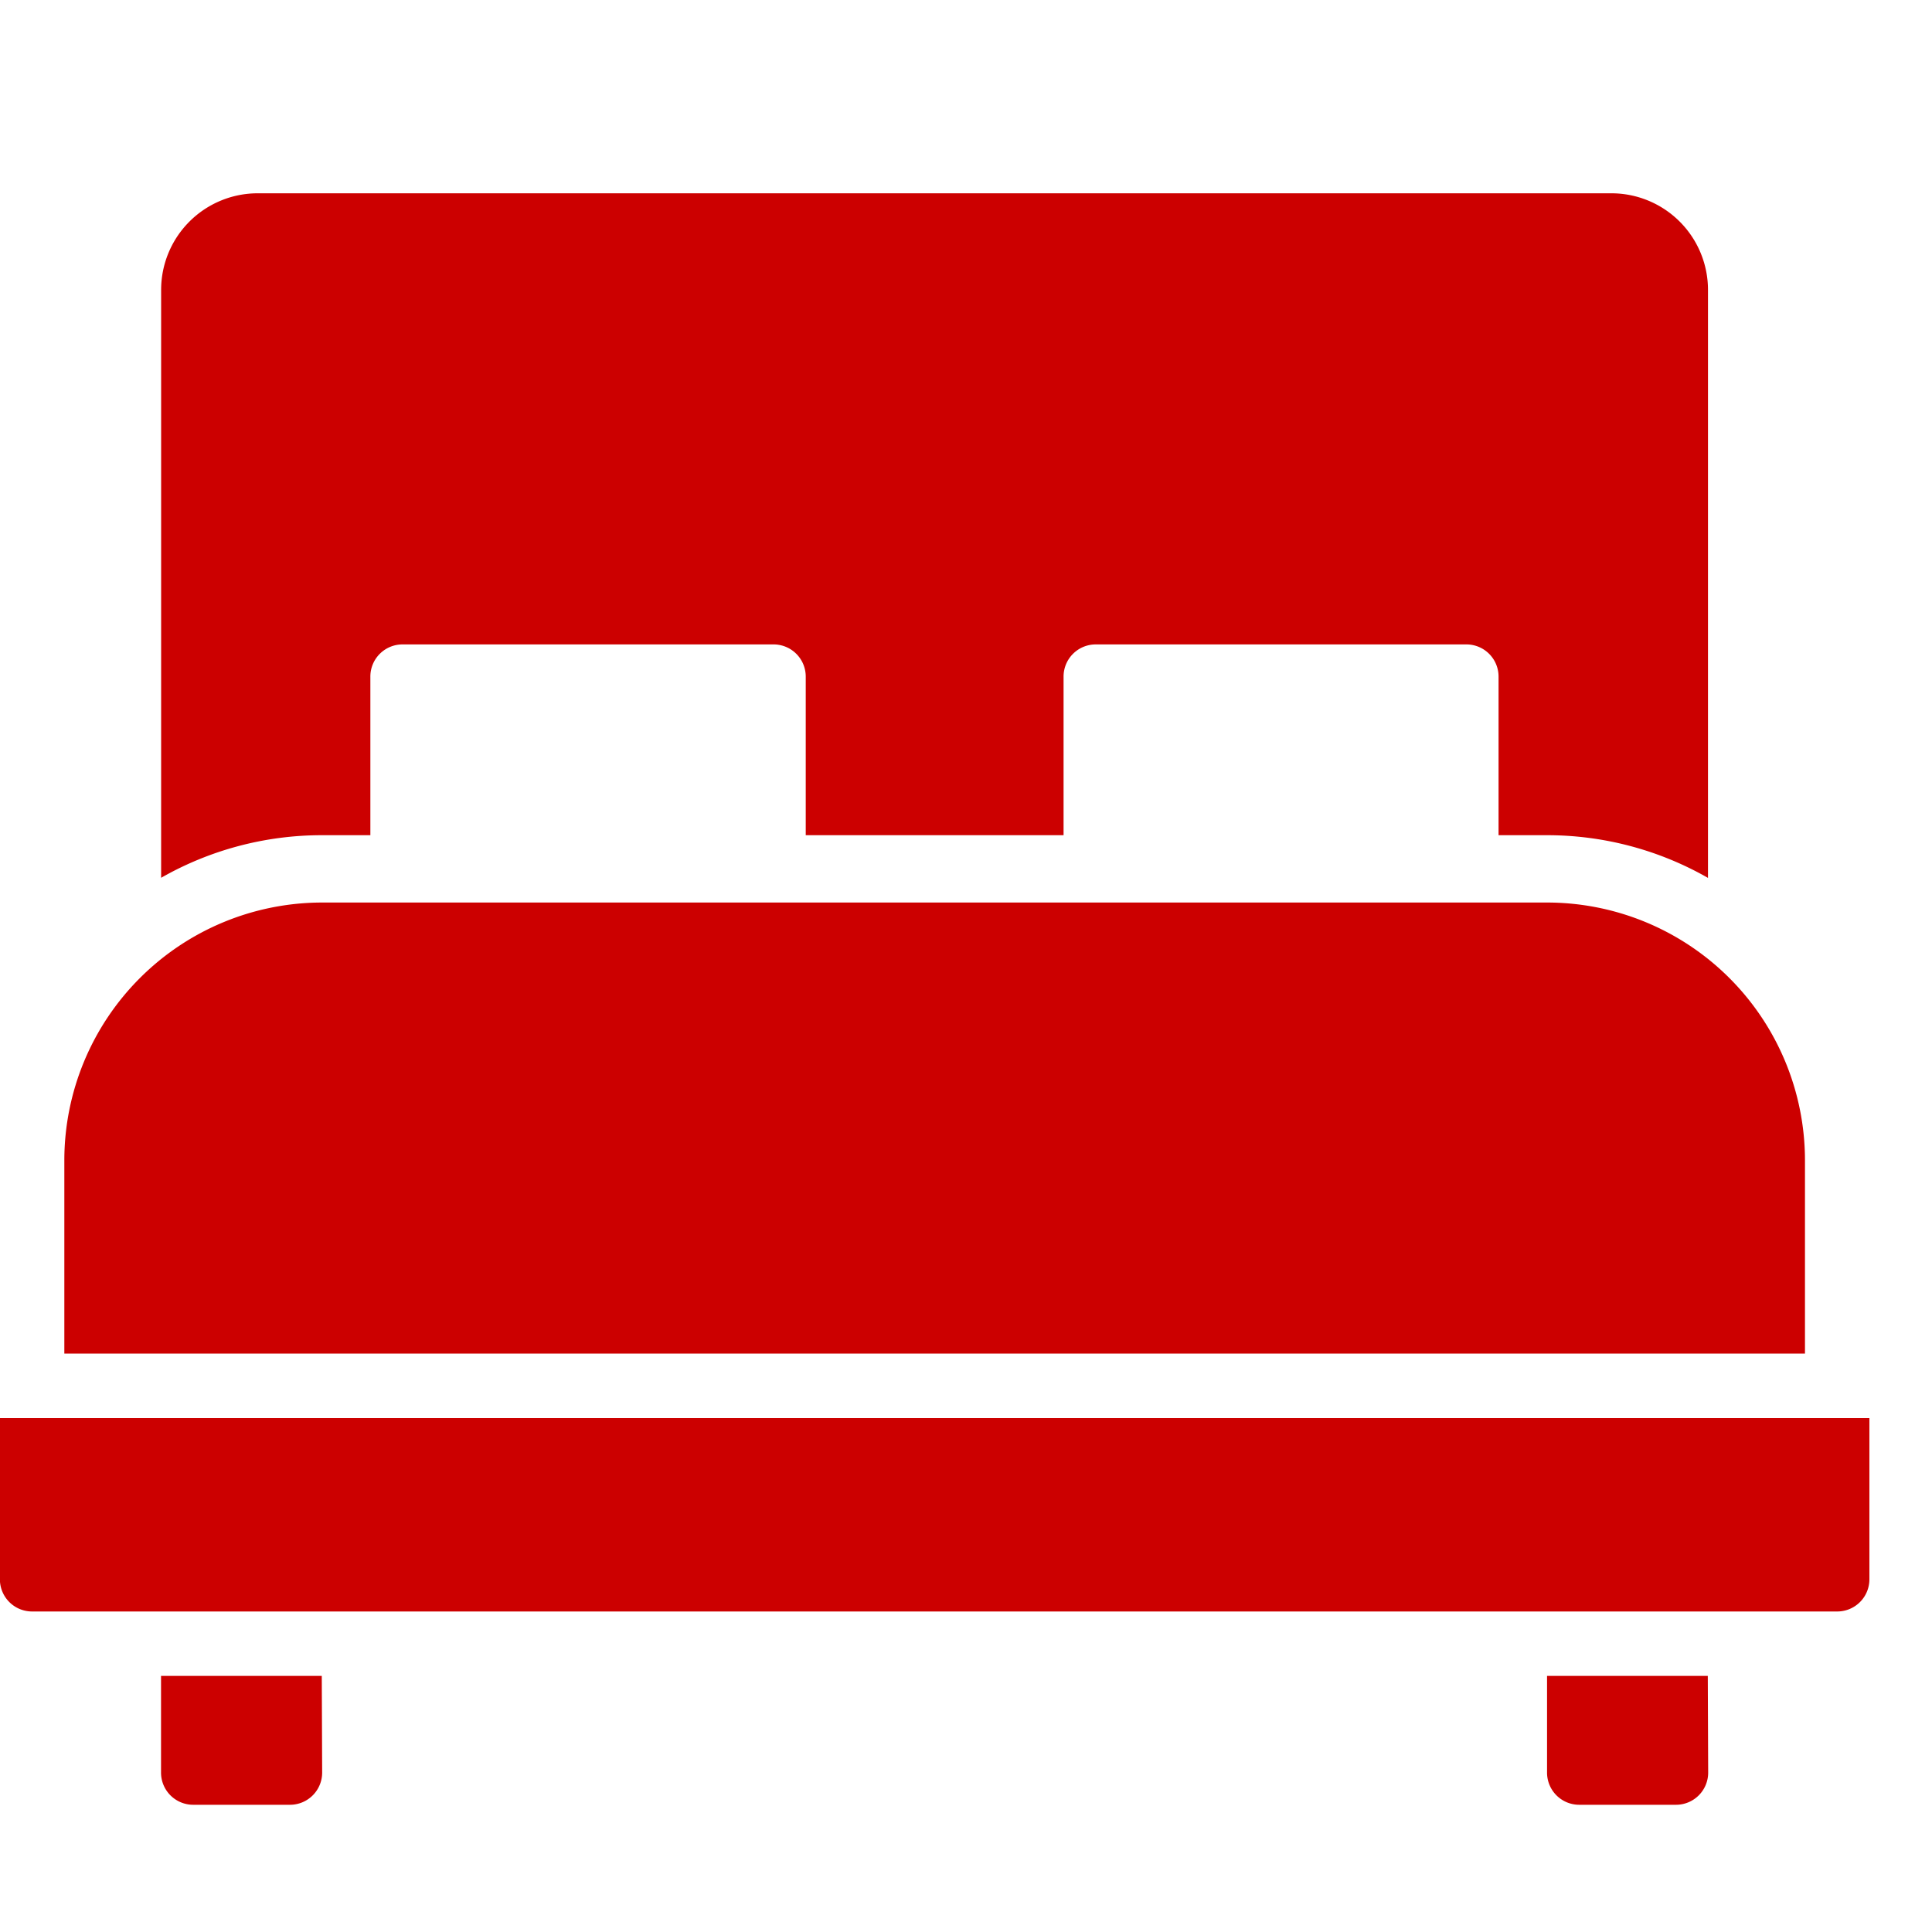 <svg xmlns="http://www.w3.org/2000/svg" width="20" height="20"><defs><clipPath id="a"><path transform="translate(884.287 2145)" fill="#fff" stroke="#707070" d="M0 0h20v20H0z"/></clipPath></defs><g transform="translate(-884.287 -2145)" clip-path="url(#a)"><path d="M901.966 2162.349h-1.664v1a.333.333 0 00.334.334h1a.333.333 0 00.334-.334zm-14.348 0h-1.664v1a.333.333 0 00.334.334h1a.333.333 0 00.334-.334zm16.021-2.669h-19.353v1.668a.333.333 0 00.334.334h18.685a.333.333 0 00.334-.334zm-18.686-.668h18.019v-2a2.67 2.67 0 00-2.669-2.669h-12.68a2.67 2.67 0 00-2.67 2.667v2zm1-4.924a3.354 3.354 0 011.668-.442h.5v-1.641a.333.333 0 01.334-.334h3.839a.333.333 0 01.334.334v1.641h2.669v-1.641a.333.333 0 01.334-.334h3.835a.333.333 0 01.334.334v1.641h.5a3.354 3.354 0 011.668.442v-6.087a1 1 0 00-1-1h-14.013a1 1 0 00-1 1v6.087z" fill="#c00" fill-rule="evenodd"/></g></svg>